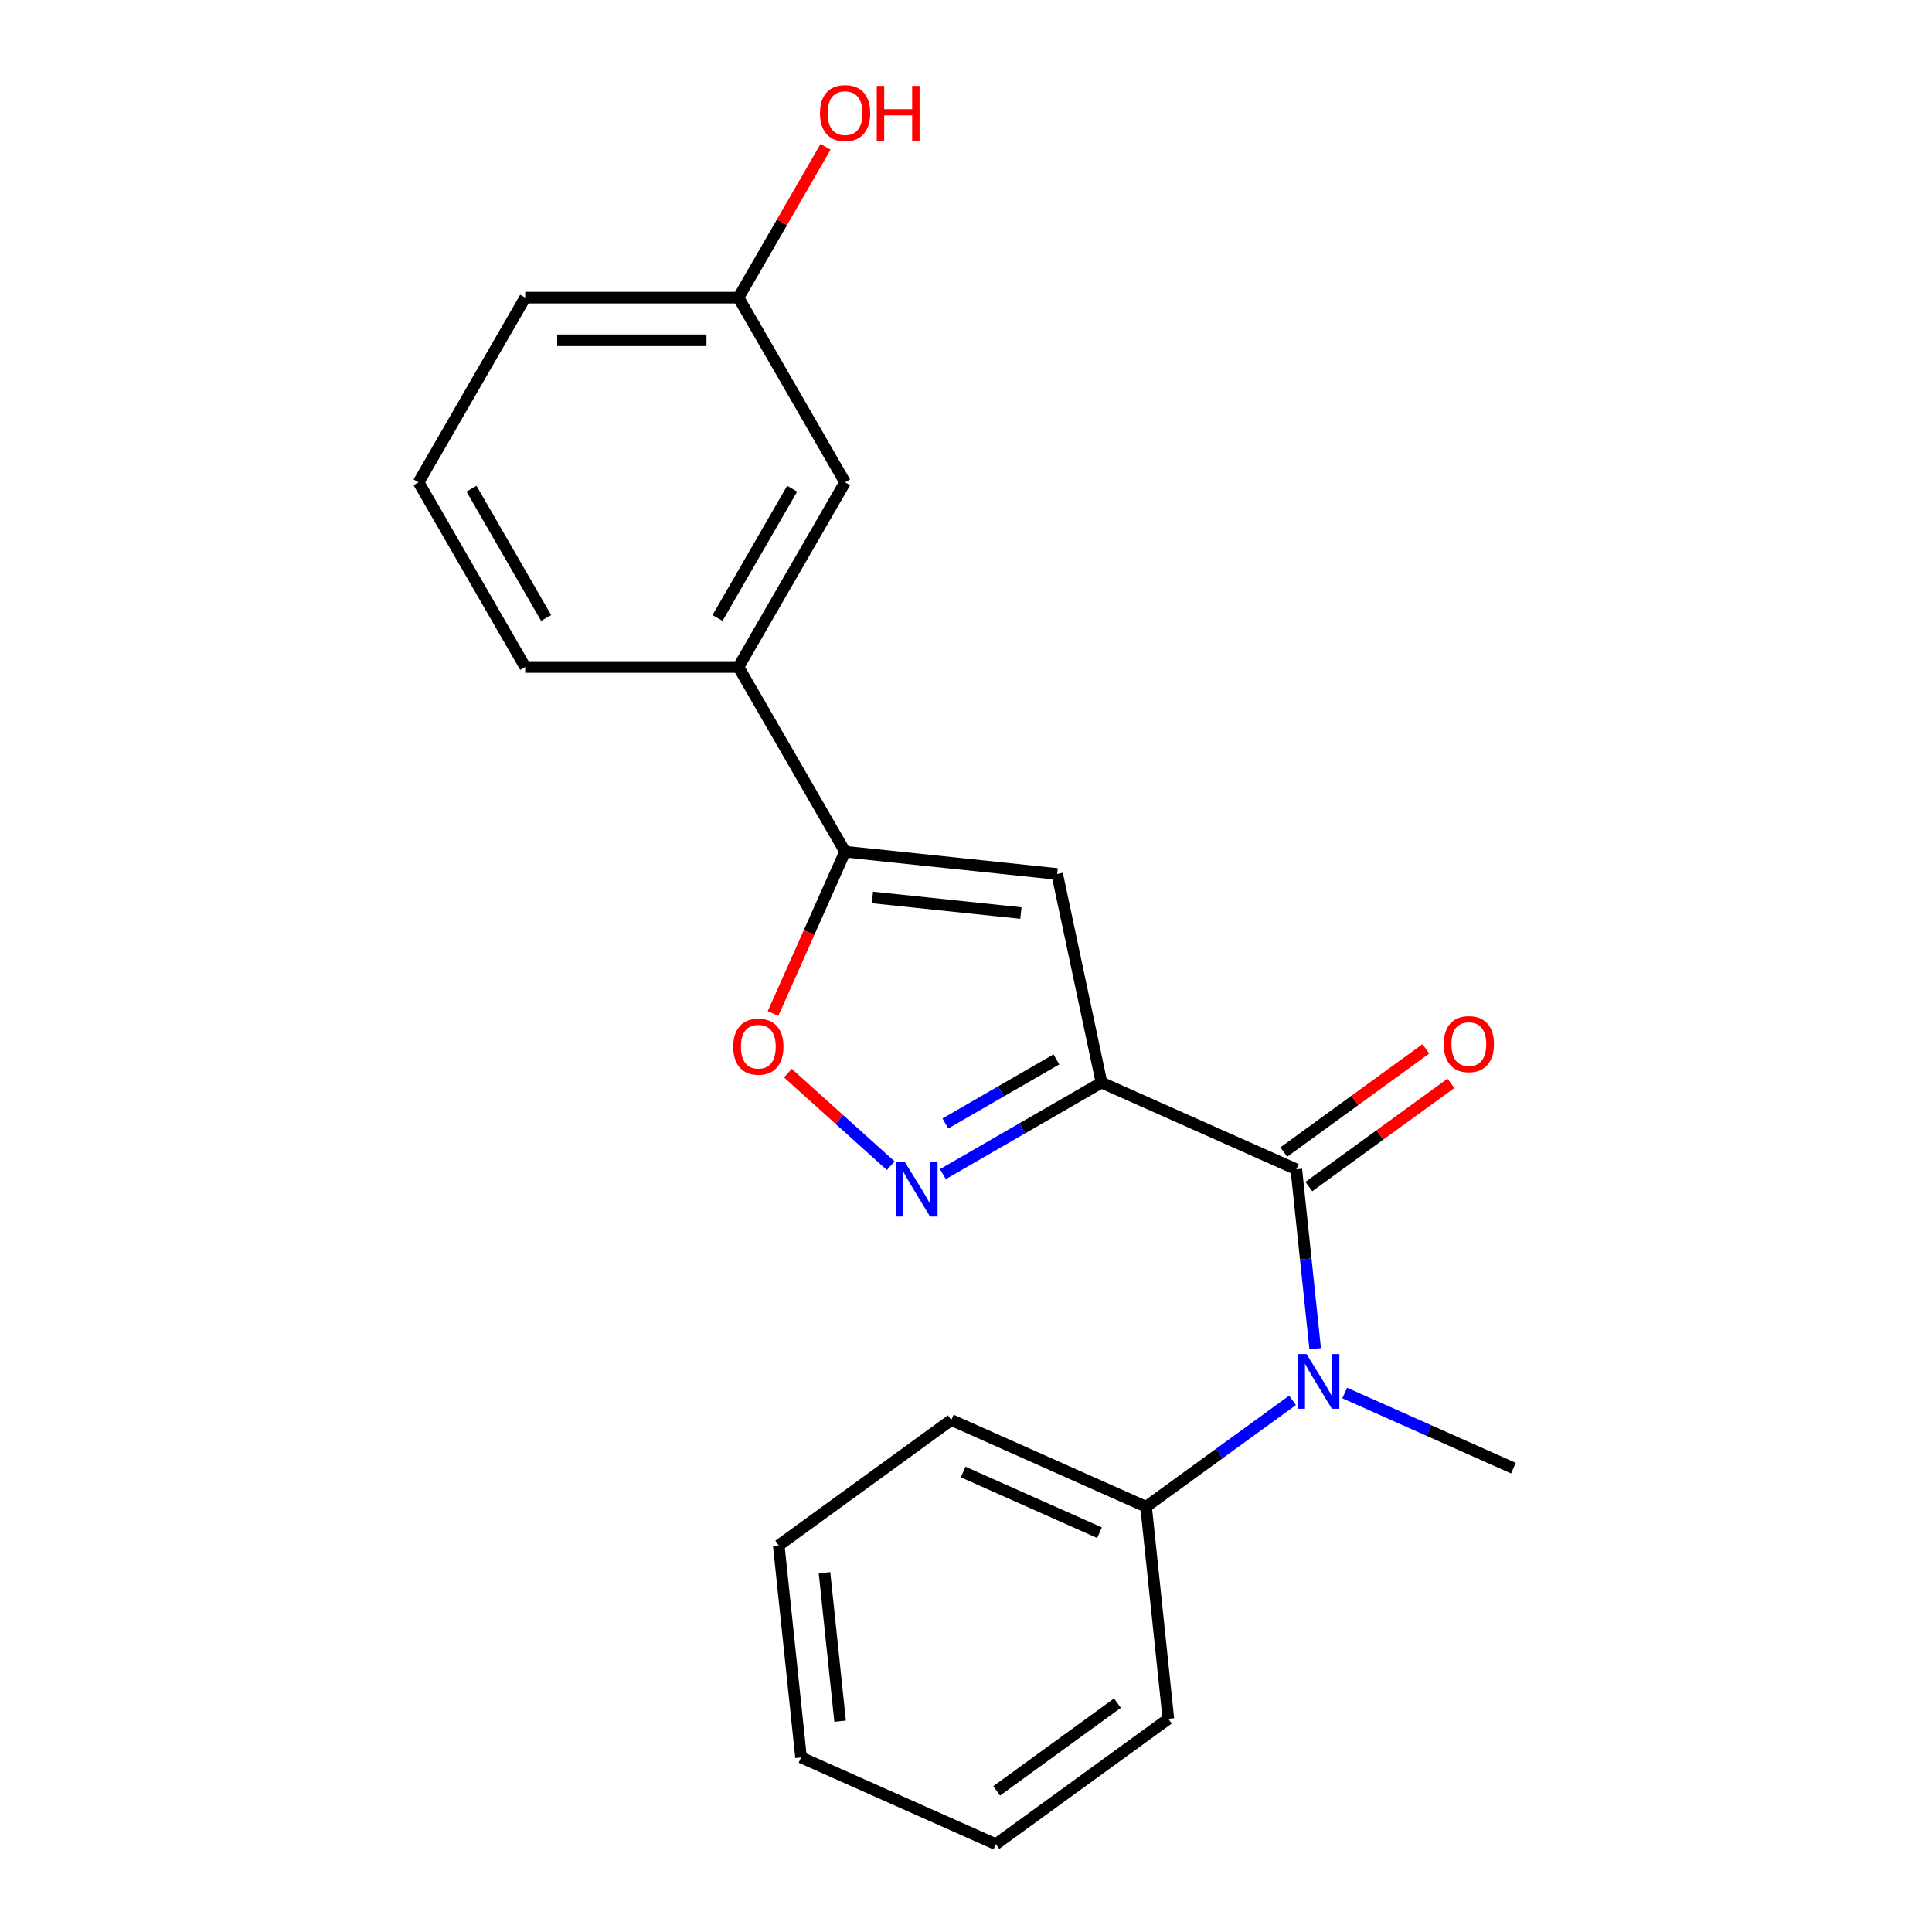 <?xml version='1.0' encoding='iso-8859-1'?>
<svg version='1.1' baseProfile='full'
              xmlns='http://www.w3.org/2000/svg'
                      xmlns:rdkit='http://www.rdkit.org/xml'
                      xmlns:xlink='http://www.w3.org/1999/xlink'
                  xml:space='preserve'
width='1000px' height='1000px' viewBox='0 0 1000 1000'>
<!-- END OF HEADER -->
<rect style='opacity:1.0;fill:#FFFFFF;stroke:none' width='1000' height='1000' x='0' y='0'> </rect>
<path class='bond-0' d='M 570.136,560.341 L 670.973,605.237' style='fill:none;fill-rule:evenodd;stroke:#000000;stroke-width:6px;stroke-linecap:butt;stroke-linejoin:miter;stroke-opacity:1' />
<path class='bond-1' d='M 570.136,560.341 L 529.09,584.039' style='fill:none;fill-rule:evenodd;stroke:#000000;stroke-width:6px;stroke-linecap:butt;stroke-linejoin:miter;stroke-opacity:1' />
<path class='bond-1' d='M 529.09,584.039 L 488.044,607.737' style='fill:none;fill-rule:evenodd;stroke:#0000FF;stroke-width:6px;stroke-linecap:butt;stroke-linejoin:miter;stroke-opacity:1' />
<path class='bond-1' d='M 546.784,548.332 L 518.052,564.921' style='fill:none;fill-rule:evenodd;stroke:#000000;stroke-width:6px;stroke-linecap:butt;stroke-linejoin:miter;stroke-opacity:1' />
<path class='bond-1' d='M 518.052,564.921 L 489.32,581.51' style='fill:none;fill-rule:evenodd;stroke:#0000FF;stroke-width:6px;stroke-linecap:butt;stroke-linejoin:miter;stroke-opacity:1' />
<path class='bond-2' d='M 570.136,560.341 L 547.187,452.374' style='fill:none;fill-rule:evenodd;stroke:#000000;stroke-width:6px;stroke-linecap:butt;stroke-linejoin:miter;stroke-opacity:1' />
<path class='bond-5' d='M 670.973,605.237 L 675.852,651.664' style='fill:none;fill-rule:evenodd;stroke:#000000;stroke-width:6px;stroke-linecap:butt;stroke-linejoin:miter;stroke-opacity:1' />
<path class='bond-5' d='M 675.852,651.664 L 680.732,698.092' style='fill:none;fill-rule:evenodd;stroke:#0000FF;stroke-width:6px;stroke-linecap:butt;stroke-linejoin:miter;stroke-opacity:1' />
<path class='bond-7' d='M 677.461,614.167 L 714.23,587.452' style='fill:none;fill-rule:evenodd;stroke:#000000;stroke-width:6px;stroke-linecap:butt;stroke-linejoin:miter;stroke-opacity:1' />
<path class='bond-7' d='M 714.23,587.452 L 751,560.737' style='fill:none;fill-rule:evenodd;stroke:#FF0000;stroke-width:6px;stroke-linecap:butt;stroke-linejoin:miter;stroke-opacity:1' />
<path class='bond-7' d='M 664.485,596.307 L 701.254,569.592' style='fill:none;fill-rule:evenodd;stroke:#000000;stroke-width:6px;stroke-linecap:butt;stroke-linejoin:miter;stroke-opacity:1' />
<path class='bond-7' d='M 701.254,569.592 L 738.024,542.877' style='fill:none;fill-rule:evenodd;stroke:#FF0000;stroke-width:6px;stroke-linecap:butt;stroke-linejoin:miter;stroke-opacity:1' />
<path class='bond-4' d='M 461.045,603.376 L 434.433,579.415' style='fill:none;fill-rule:evenodd;stroke:#0000FF;stroke-width:6px;stroke-linecap:butt;stroke-linejoin:miter;stroke-opacity:1' />
<path class='bond-4' d='M 434.433,579.415 L 407.822,555.454' style='fill:none;fill-rule:evenodd;stroke:#FF0000;stroke-width:6px;stroke-linecap:butt;stroke-linejoin:miter;stroke-opacity:1' />
<path class='bond-3' d='M 547.187,452.374 L 437.412,440.836' style='fill:none;fill-rule:evenodd;stroke:#000000;stroke-width:6px;stroke-linecap:butt;stroke-linejoin:miter;stroke-opacity:1' />
<path class='bond-3' d='M 528.413,472.598 L 451.571,464.522' style='fill:none;fill-rule:evenodd;stroke:#000000;stroke-width:6px;stroke-linecap:butt;stroke-linejoin:miter;stroke-opacity:1' />
<path class='bond-6' d='M 437.412,440.836 L 382.222,345.245' style='fill:none;fill-rule:evenodd;stroke:#000000;stroke-width:6px;stroke-linecap:butt;stroke-linejoin:miter;stroke-opacity:1' />
<path class='bond-21' d='M 437.412,440.836 L 418.766,482.715' style='fill:none;fill-rule:evenodd;stroke:#000000;stroke-width:6px;stroke-linecap:butt;stroke-linejoin:miter;stroke-opacity:1' />
<path class='bond-21' d='M 418.766,482.715 L 400.121,524.593' style='fill:none;fill-rule:evenodd;stroke:#FF0000;stroke-width:6px;stroke-linecap:butt;stroke-linejoin:miter;stroke-opacity:1' />
<path class='bond-8' d='M 669.011,724.82 L 631.111,752.355' style='fill:none;fill-rule:evenodd;stroke:#0000FF;stroke-width:6px;stroke-linecap:butt;stroke-linejoin:miter;stroke-opacity:1' />
<path class='bond-8' d='M 631.111,752.355 L 593.212,779.891' style='fill:none;fill-rule:evenodd;stroke:#000000;stroke-width:6px;stroke-linecap:butt;stroke-linejoin:miter;stroke-opacity:1' />
<path class='bond-11' d='M 696.01,721.022 L 739.679,740.465' style='fill:none;fill-rule:evenodd;stroke:#0000FF;stroke-width:6px;stroke-linecap:butt;stroke-linejoin:miter;stroke-opacity:1' />
<path class='bond-11' d='M 739.679,740.465 L 783.347,759.907' style='fill:none;fill-rule:evenodd;stroke:#000000;stroke-width:6px;stroke-linecap:butt;stroke-linejoin:miter;stroke-opacity:1' />
<path class='bond-9' d='M 382.222,345.245 L 437.412,249.653' style='fill:none;fill-rule:evenodd;stroke:#000000;stroke-width:6px;stroke-linecap:butt;stroke-linejoin:miter;stroke-opacity:1' />
<path class='bond-9' d='M 371.382,319.868 L 410.015,252.954' style='fill:none;fill-rule:evenodd;stroke:#000000;stroke-width:6px;stroke-linecap:butt;stroke-linejoin:miter;stroke-opacity:1' />
<path class='bond-13' d='M 382.222,345.245 L 271.843,345.245' style='fill:none;fill-rule:evenodd;stroke:#000000;stroke-width:6px;stroke-linecap:butt;stroke-linejoin:miter;stroke-opacity:1' />
<path class='bond-15' d='M 593.212,779.891 L 492.375,734.996' style='fill:none;fill-rule:evenodd;stroke:#000000;stroke-width:6px;stroke-linecap:butt;stroke-linejoin:miter;stroke-opacity:1' />
<path class='bond-15' d='M 569.107,793.324 L 498.521,761.897' style='fill:none;fill-rule:evenodd;stroke:#000000;stroke-width:6px;stroke-linecap:butt;stroke-linejoin:miter;stroke-opacity:1' />
<path class='bond-16' d='M 593.212,779.891 L 604.749,889.666' style='fill:none;fill-rule:evenodd;stroke:#000000;stroke-width:6px;stroke-linecap:butt;stroke-linejoin:miter;stroke-opacity:1' />
<path class='bond-10' d='M 437.412,249.653 L 382.222,154.062' style='fill:none;fill-rule:evenodd;stroke:#000000;stroke-width:6px;stroke-linecap:butt;stroke-linejoin:miter;stroke-opacity:1' />
<path class='bond-12' d='M 382.222,154.062 L 404.76,115.026' style='fill:none;fill-rule:evenodd;stroke:#000000;stroke-width:6px;stroke-linecap:butt;stroke-linejoin:miter;stroke-opacity:1' />
<path class='bond-12' d='M 404.76,115.026 L 427.297,75.99' style='fill:none;fill-rule:evenodd;stroke:#FF0000;stroke-width:6px;stroke-linecap:butt;stroke-linejoin:miter;stroke-opacity:1' />
<path class='bond-22' d='M 382.222,154.062 L 271.843,154.062' style='fill:none;fill-rule:evenodd;stroke:#000000;stroke-width:6px;stroke-linecap:butt;stroke-linejoin:miter;stroke-opacity:1' />
<path class='bond-22' d='M 365.665,176.137 L 288.399,176.137' style='fill:none;fill-rule:evenodd;stroke:#000000;stroke-width:6px;stroke-linecap:butt;stroke-linejoin:miter;stroke-opacity:1' />
<path class='bond-14' d='M 271.843,345.245 L 216.653,249.653' style='fill:none;fill-rule:evenodd;stroke:#000000;stroke-width:6px;stroke-linecap:butt;stroke-linejoin:miter;stroke-opacity:1' />
<path class='bond-14' d='M 282.682,319.868 L 244.05,252.954' style='fill:none;fill-rule:evenodd;stroke:#000000;stroke-width:6px;stroke-linecap:butt;stroke-linejoin:miter;stroke-opacity:1' />
<path class='bond-17' d='M 216.653,249.653 L 271.843,154.062' style='fill:none;fill-rule:evenodd;stroke:#000000;stroke-width:6px;stroke-linecap:butt;stroke-linejoin:miter;stroke-opacity:1' />
<path class='bond-19' d='M 492.375,734.996 L 403.076,799.875' style='fill:none;fill-rule:evenodd;stroke:#000000;stroke-width:6px;stroke-linecap:butt;stroke-linejoin:miter;stroke-opacity:1' />
<path class='bond-18' d='M 604.749,889.666 L 515.45,954.545' style='fill:none;fill-rule:evenodd;stroke:#000000;stroke-width:6px;stroke-linecap:butt;stroke-linejoin:miter;stroke-opacity:1' />
<path class='bond-18' d='M 578.379,881.538 L 515.869,926.954' style='fill:none;fill-rule:evenodd;stroke:#000000;stroke-width:6px;stroke-linecap:butt;stroke-linejoin:miter;stroke-opacity:1' />
<path class='bond-20' d='M 515.45,954.545 L 414.614,909.65' style='fill:none;fill-rule:evenodd;stroke:#000000;stroke-width:6px;stroke-linecap:butt;stroke-linejoin:miter;stroke-opacity:1' />
<path class='bond-23' d='M 403.076,799.875 L 414.614,909.65' style='fill:none;fill-rule:evenodd;stroke:#000000;stroke-width:6px;stroke-linecap:butt;stroke-linejoin:miter;stroke-opacity:1' />
<path class='bond-23' d='M 426.762,814.034 L 434.838,890.876' style='fill:none;fill-rule:evenodd;stroke:#000000;stroke-width:6px;stroke-linecap:butt;stroke-linejoin:miter;stroke-opacity:1' />
<path  class='atom-2' d='M 468.284 601.371
L 477.564 616.371
Q 478.484 617.851, 479.964 620.531
Q 481.444 623.211, 481.524 623.371
L 481.524 601.371
L 485.284 601.371
L 485.284 629.691
L 481.404 629.691
L 471.444 613.291
Q 470.284 611.371, 469.044 609.171
Q 467.844 606.971, 467.484 606.291
L 467.484 629.691
L 463.804 629.691
L 463.804 601.371
L 468.284 601.371
' fill='#0000FF'/>
<path  class='atom-5' d='M 379.516 541.753
Q 379.516 534.953, 382.876 531.153
Q 386.236 527.353, 392.516 527.353
Q 398.796 527.353, 402.156 531.153
Q 405.516 534.953, 405.516 541.753
Q 405.516 548.633, 402.116 552.553
Q 398.716 556.433, 392.516 556.433
Q 386.276 556.433, 382.876 552.553
Q 379.516 548.673, 379.516 541.753
M 392.516 553.233
Q 396.836 553.233, 399.156 550.353
Q 401.516 547.433, 401.516 541.753
Q 401.516 536.193, 399.156 533.393
Q 396.836 530.553, 392.516 530.553
Q 388.196 530.553, 385.836 533.353
Q 383.516 536.153, 383.516 541.753
Q 383.516 547.473, 385.836 550.353
Q 388.196 553.233, 392.516 553.233
' fill='#FF0000'/>
<path  class='atom-6' d='M 676.25 700.852
L 685.53 715.852
Q 686.45 717.332, 687.93 720.012
Q 689.41 722.692, 689.49 722.852
L 689.49 700.852
L 693.25 700.852
L 693.25 729.172
L 689.37 729.172
L 679.41 712.772
Q 678.25 710.852, 677.01 708.652
Q 675.81 706.452, 675.45 705.772
L 675.45 729.172
L 671.77 729.172
L 671.77 700.852
L 676.25 700.852
' fill='#0000FF'/>
<path  class='atom-8' d='M 747.272 540.437
Q 747.272 533.637, 750.632 529.837
Q 753.992 526.037, 760.272 526.037
Q 766.552 526.037, 769.912 529.837
Q 773.272 533.637, 773.272 540.437
Q 773.272 547.317, 769.872 551.237
Q 766.472 555.117, 760.272 555.117
Q 754.032 555.117, 750.632 551.237
Q 747.272 547.357, 747.272 540.437
M 760.272 551.917
Q 764.592 551.917, 766.912 549.037
Q 769.272 546.117, 769.272 540.437
Q 769.272 534.877, 766.912 532.077
Q 764.592 529.237, 760.272 529.237
Q 755.952 529.237, 753.592 532.037
Q 751.272 534.837, 751.272 540.437
Q 751.272 546.157, 753.592 549.037
Q 755.952 551.917, 760.272 551.917
' fill='#FF0000'/>
<path  class='atom-13' d='M 424.412 58.55
Q 424.412 51.75, 427.772 47.95
Q 431.132 44.15, 437.412 44.15
Q 443.692 44.15, 447.052 47.95
Q 450.412 51.75, 450.412 58.55
Q 450.412 65.43, 447.012 69.35
Q 443.612 73.23, 437.412 73.23
Q 431.172 73.23, 427.772 69.35
Q 424.412 65.47, 424.412 58.55
M 437.412 70.03
Q 441.732 70.03, 444.052 67.15
Q 446.412 64.23, 446.412 58.55
Q 446.412 52.99, 444.052 50.19
Q 441.732 47.35, 437.412 47.35
Q 433.092 47.35, 430.732 50.15
Q 428.412 52.95, 428.412 58.55
Q 428.412 64.27, 430.732 67.15
Q 433.092 70.03, 437.412 70.03
' fill='#FF0000'/>
<path  class='atom-13' d='M 453.812 44.47
L 457.652 44.47
L 457.652 56.51
L 472.132 56.51
L 472.132 44.47
L 475.972 44.47
L 475.972 72.79
L 472.132 72.79
L 472.132 59.71
L 457.652 59.71
L 457.652 72.79
L 453.812 72.79
L 453.812 44.47
' fill='#FF0000'/>
</svg>
